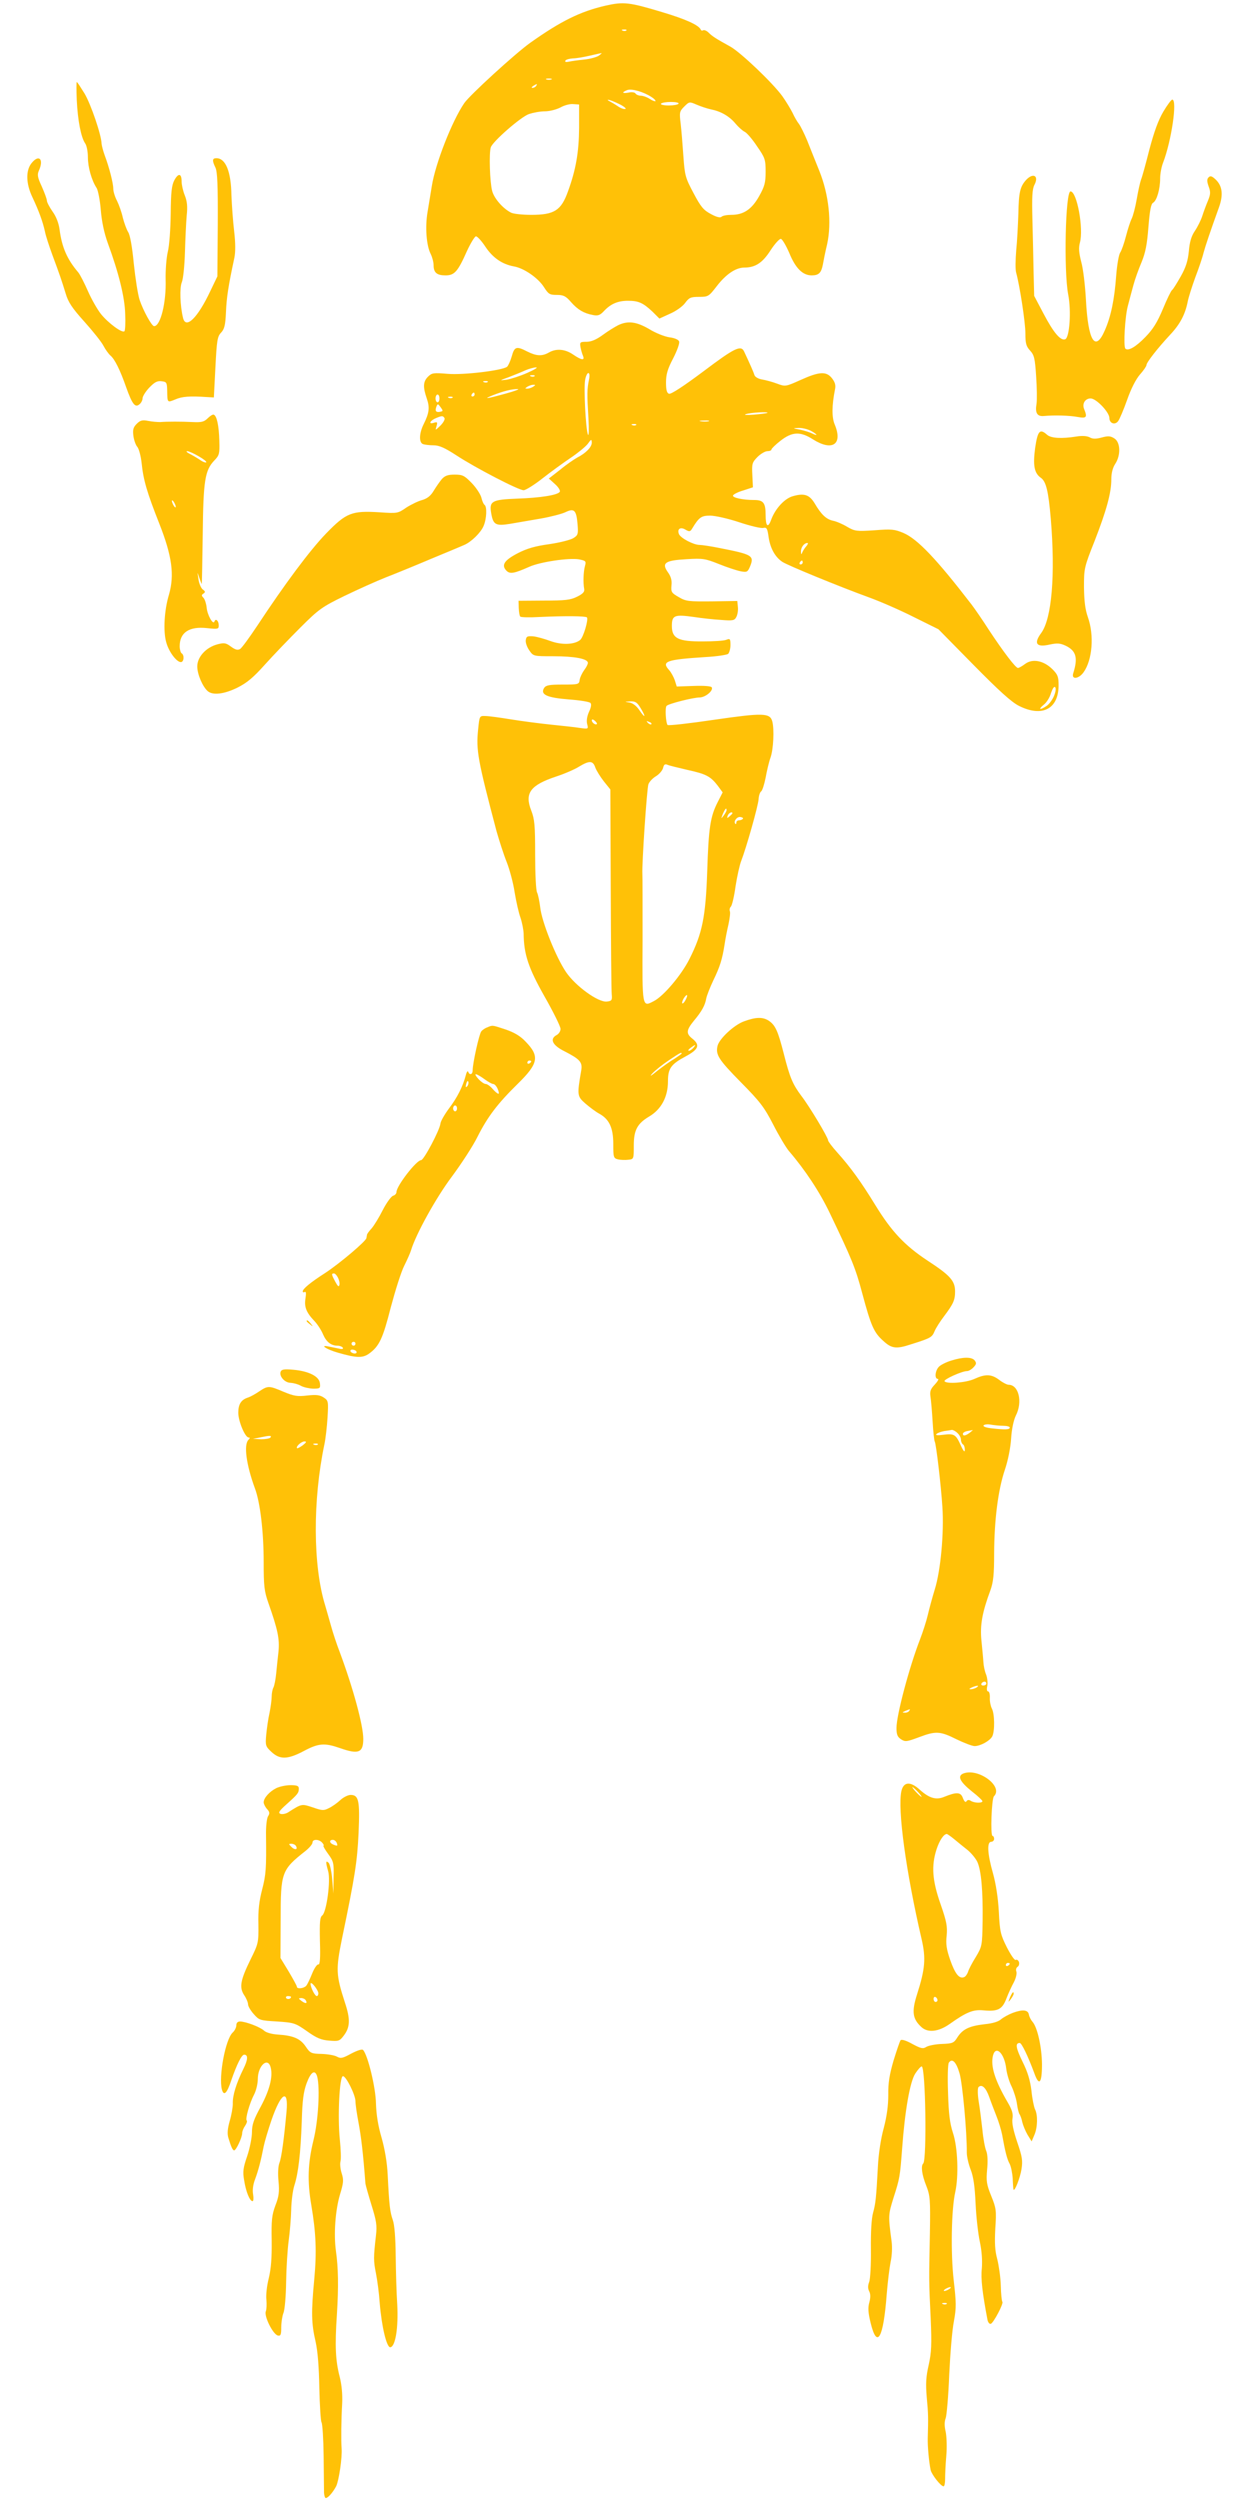 <?xml version="1.0" standalone="no"?>
<!DOCTYPE svg PUBLIC "-//W3C//DTD SVG 20010904//EN"
 "http://www.w3.org/TR/2001/REC-SVG-20010904/DTD/svg10.dtd">
<svg version="1.0" xmlns="http://www.w3.org/2000/svg"
 width="640pt" height="1280pt" viewBox="0 0 640 1280"
 preserveAspectRatio="xMidYMid meet">
<g transform="translate(0,1280) scale(0.1,-0.1)"
fill="#ffc107" stroke="none">
<path d="M3100 12771 c-130 -30 -230 -80 -385 -190 -76 -54 -310 -268 -338
-309 -63 -92 -148 -310 -166 -424 -6 -38 -16 -98 -22 -134 -13 -76 -6 -171 16
-214 8 -16 15 -42 15 -58 0 -38 17 -52 61 -52 46 0 63 19 110 125 19 41 40 75
46 75 7 0 29 -24 48 -53 38 -57 86 -90 146 -101 52 -9 124 -59 154 -106 23
-36 29 -40 66 -40 34 0 46 -6 72 -36 35 -40 66 -58 113 -67 25 -5 36 -1 55 19
35 38 72 54 124 54 54 0 77 -10 126 -56 l35 -35 55 25 c30 13 64 37 77 55 20
27 28 31 71 31 47 0 50 2 91 55 47 61 97 95 141 95 56 0 93 24 134 88 22 34
46 60 53 59 7 -1 26 -33 43 -72 32 -79 69 -115 115 -115 36 0 49 13 57 55 3
17 12 64 22 105 24 110 9 253 -40 375 -20 50 -48 119 -62 155 -15 36 -34 74
-42 85 -9 11 -24 37 -33 57 -10 20 -33 58 -52 85 -50 69 -213 224 -266 254
-76 42 -93 53 -112 72 -10 10 -23 15 -28 12 -4 -3 -10 -2 -12 3 -9 23 -77 54
-198 90 -169 51 -197 54 -290 33z m107 -127 c-3 -3 -12 -4 -19 -1 -8 3 -5 6 6
6 11 1 17 -2 13 -5z m-141 -129 c-10 -7 -44 -17 -75 -20 -31 -3 -67 -8 -79
-11 -15 -3 -21 -1 -17 6 3 5 21 10 38 11 18 0 57 7 87 14 30 7 57 13 60 13 3
1 -3 -5 -14 -13z m-243 -122 c-7 -2 -19 -2 -25 0 -7 3 -2 5 12 5 14 0 19 -2
13 -5z m-78 -33 c-3 -5 -12 -10 -18 -10 -7 0 -6 4 3 10 19 12 23 12 15 0z
m591 -57 c13 -8 22 -18 20 -21 -3 -2 -17 3 -30 12 -14 9 -34 16 -45 16 -11 0
-23 5 -27 11 -3 6 -19 9 -35 5 -34 -6 -38 1 -7 13 23 8 83 -9 124 -36z m-167
-35 c25 -12 39 -24 33 -26 -7 -2 -25 4 -40 15 -15 10 -34 21 -42 25 -8 4 -11
7 -6 7 5 1 30 -9 55 -21z m305 1 c-3 -5 -25 -9 -50 -9 -25 0 -43 4 -40 9 4 5
26 9 51 9 25 0 43 -4 39 -9z m166 -29 c51 -10 94 -35 125 -72 15 -18 36 -37
48 -43 11 -5 40 -39 63 -74 41 -59 44 -68 44 -130 0 -56 -5 -75 -33 -125 -38
-68 -80 -96 -142 -96 -23 0 -45 -4 -51 -10 -6 -6 -25 -2 -54 14 -38 20 -52 37
-89 107 -42 79 -45 90 -52 189 -4 58 -10 133 -14 167 -7 57 -6 63 18 87 26 26
27 26 64 10 21 -9 54 -20 73 -24z m-675 -95 c-1 -123 -16 -213 -57 -325 -35
-98 -70 -120 -188 -120 -45 0 -91 5 -103 11 -42 21 -87 73 -97 111 -12 44 -17
194 -7 224 11 31 153 155 195 170 21 7 57 14 82 14 25 0 61 10 80 20 19 11 49
19 65 17 l30 -2 0 -120z"/>
<path d="M393 12288 c5 -105 22 -192 43 -222 8 -11 14 -43 14 -71 0 -51 19
-119 45 -158 7 -12 17 -62 21 -112 5 -60 17 -117 36 -170 56 -152 87 -278 89
-363 2 -45 0 -85 -4 -88 -11 -11 -82 41 -120 88 -19 24 -49 77 -67 118 -18 41
-40 84 -49 95 -58 68 -84 129 -96 220 -4 31 -17 66 -36 92 -16 23 -29 48 -29
56 0 8 -12 40 -26 72 -22 47 -24 61 -15 81 27 60 0 86 -38 38 -30 -38 -28
-105 5 -174 33 -70 53 -125 64 -175 4 -22 22 -76 38 -120 39 -105 47 -129 68
-197 13 -45 33 -75 96 -145 43 -48 88 -104 98 -124 10 -19 26 -41 35 -49 22
-18 50 -74 81 -163 31 -87 46 -106 68 -87 9 7 16 21 16 31 0 9 15 34 34 54 27
28 41 36 63 33 26 -3 28 -6 29 -48 1 -63 0 -62 42 -45 34 15 73 18 162 12 l35
-2 8 155 c7 138 10 157 29 177 17 18 22 38 25 105 3 74 12 134 43 278 6 30 6
75 -1 135 -6 50 -12 133 -14 185 -2 123 -30 190 -77 190 -21 0 -23 -11 -5 -48
10 -21 13 -89 12 -292 l-2 -265 -36 -75 c-65 -138 -126 -198 -140 -137 -15 62
-18 154 -6 182 7 17 14 85 16 155 2 69 6 153 9 187 5 46 2 73 -10 103 -9 22
-16 54 -16 70 0 42 -16 46 -37 8 -14 -26 -18 -61 -19 -173 -1 -78 -7 -164 -15
-195 -7 -30 -12 -93 -11 -140 4 -118 -26 -240 -59 -240 -12 0 -55 78 -74 134
-9 27 -22 111 -30 187 -8 84 -19 147 -29 161 -8 13 -20 46 -27 73 -6 28 -20
67 -30 87 -11 21 -19 48 -19 62 0 28 -21 110 -44 171 -8 22 -15 49 -16 60 -1
44 -54 200 -87 256 -20 32 -37 59 -40 59 -2 0 -2 -42 0 -92z"/>
<path d="M5956 12228 c-26 -44 -47 -103 -71 -193 -18 -71 -37 -141 -43 -155
-5 -14 -15 -59 -22 -100 -7 -41 -19 -86 -26 -100 -7 -14 -20 -54 -29 -89 -9
-35 -22 -73 -30 -85 -7 -11 -16 -64 -20 -116 -9 -124 -27 -211 -59 -283 -49
-112 -85 -52 -96 158 -4 72 -14 159 -24 194 -12 47 -14 72 -7 98 20 72 -15
263 -48 263 -26 0 -35 -405 -12 -527 17 -86 7 -221 -15 -230 -24 -9 -60 34
-111 131 l-48 91 -3 120 c-1 66 -4 187 -6 270 -3 117 -1 156 10 178 25 47 -6
65 -43 25 -30 -34 -37 -62 -39 -173 -2 -55 -6 -139 -11 -187 -4 -49 -5 -100 0
-115 18 -66 47 -253 47 -310 0 -52 4 -66 24 -88 21 -23 25 -39 31 -131 4 -58
5 -121 2 -142 -8 -46 3 -65 37 -62 54 5 132 3 174 -5 45 -8 50 -2 33 40 -12
28 5 55 33 55 29 0 96 -71 96 -100 0 -28 29 -38 45 -16 7 9 28 58 46 109 20
57 45 106 66 130 18 20 33 42 33 48 0 13 55 84 121 155 51 54 77 104 90 169 4
22 22 78 39 125 18 47 37 103 42 125 10 37 34 108 79 233 23 64 18 110 -17
143 -19 18 -27 20 -36 11 -9 -9 -9 -20 0 -46 11 -29 10 -41 -3 -73 -9 -21 -22
-56 -29 -78 -7 -22 -24 -56 -38 -77 -18 -26 -27 -56 -31 -103 -5 -51 -15 -83
-42 -131 -20 -35 -39 -66 -44 -69 -5 -3 -26 -46 -47 -97 -29 -69 -51 -104 -89
-143 -49 -51 -89 -74 -103 -60 -11 11 -2 167 13 220 7 28 20 75 28 105 8 30
27 83 42 118 20 49 28 90 35 180 7 86 13 118 24 124 19 11 36 70 36 125 0 24
7 60 15 80 43 112 74 323 47 323 -5 0 -26 -28 -46 -62z"/>
<path d="M3165 11135 c-16 -8 -52 -30 -79 -50 -33 -24 -59 -35 -83 -35 -33 0
-35 -2 -31 -27 3 -16 9 -36 13 -45 10 -25 -7 -23 -51 7 -41 28 -86 32 -124 10
-35 -20 -64 -18 -110 5 -56 29 -66 26 -80 -25 -7 -24 -18 -48 -24 -53 -25 -19
-224 -43 -304 -36 -73 6 -81 5 -101 -15 -25 -25 -26 -53 -6 -111 16 -46 13
-74 -16 -132 -23 -46 -25 -94 -3 -102 9 -3 33 -6 54 -6 28 0 56 -12 116 -51
99 -65 319 -179 345 -179 10 0 54 27 97 61 42 33 107 80 144 105 36 24 75 56
87 71 18 25 20 26 21 7 0 -23 -30 -54 -75 -77 -16 -9 -56 -36 -87 -62 l-58
-45 32 -29 c17 -15 28 -33 24 -39 -10 -17 -100 -31 -219 -35 -129 -5 -143 -13
-132 -75 10 -59 23 -66 97 -54 35 6 105 18 157 27 51 9 109 24 127 33 44 21
55 10 61 -61 4 -51 3 -57 -21 -72 -14 -9 -69 -23 -123 -31 -73 -10 -115 -22
-163 -47 -69 -36 -85 -61 -56 -90 18 -17 39 -13 116 21 55 25 204 47 255 38
34 -7 37 -9 30 -34 -8 -29 -10 -85 -4 -117 3 -15 -6 -25 -36 -40 -34 -17 -61
-20 -170 -20 l-130 -1 1 -37 c1 -21 4 -41 8 -44 4 -4 48 -5 99 -2 131 6 234 5
242 -2 9 -10 -18 -103 -35 -116 -30 -24 -95 -26 -152 -5 -30 11 -69 22 -88 24
-30 2 -35 0 -38 -19 -2 -13 6 -36 18 -53 21 -30 21 -30 123 -30 110 0 177 -13
177 -34 0 -7 -9 -24 -19 -37 -10 -14 -21 -36 -23 -49 -3 -24 -5 -25 -87 -25
-68 0 -85 -3 -95 -17 -21 -34 13 -50 125 -59 56 -4 106 -12 112 -18 6 -6 4
-22 -7 -45 -10 -22 -14 -45 -10 -62 7 -27 7 -27 -37 -21 -24 4 -91 11 -149 17
-58 6 -150 18 -205 27 -55 9 -113 17 -130 17 -30 1 -30 1 -37 -69 -11 -106 -2
-156 94 -520 14 -49 37 -121 52 -158 15 -38 34 -108 41 -156 8 -48 21 -106 30
-130 8 -24 15 -60 16 -80 1 -107 24 -176 107 -323 45 -79 82 -154 82 -166 0
-12 -9 -26 -21 -32 -36 -20 -20 -52 40 -82 80 -41 94 -56 87 -98 -22 -128 -21
-133 21 -170 22 -19 54 -43 71 -52 51 -28 72 -72 72 -155 0 -68 1 -73 24 -79
13 -3 37 -4 52 -2 29 3 29 3 29 73 0 79 18 112 78 148 63 37 97 101 97 181 0
65 15 87 90 127 67 36 76 58 35 91 -33 26 -32 43 8 92 41 49 57 79 63 114 3
15 19 56 36 92 34 70 46 108 58 185 4 28 13 74 20 103 6 29 10 59 7 66 -3 8
-1 18 5 24 6 6 17 52 24 104 8 51 21 110 29 130 26 67 87 282 89 316 1 18 7
36 13 40 6 4 16 35 23 70 6 34 17 81 25 103 15 42 20 145 9 186 -12 43 -47 44
-296 8 -128 -19 -236 -31 -240 -27 -9 10 -14 90 -5 98 10 11 136 43 170 43 30
1 71 36 61 52 -3 6 -40 9 -92 7 l-87 -3 -10 32 c-6 17 -19 41 -29 52 -41 45
-15 54 189 67 55 3 106 11 113 16 6 6 12 26 12 45 0 32 -2 35 -22 27 -13 -5
-66 -8 -118 -8 -128 -1 -160 15 -160 79 0 55 13 60 113 46 39 -6 102 -13 139
-15 60 -5 69 -3 78 15 6 11 10 34 8 51 l-3 31 -130 -2 c-120 -1 -133 0 -170
22 -37 21 -40 26 -37 60 3 26 -3 46 -19 68 -33 47 -13 60 98 66 81 5 94 3 164
-25 42 -17 91 -33 111 -37 32 -6 36 -4 48 24 23 56 13 62 -155 95 -44 9 -91
16 -103 16 -31 0 -98 35 -106 56 -10 26 8 38 34 22 19 -11 24 -11 34 6 35 58
47 66 92 66 25 0 92 -15 149 -34 57 -19 112 -32 123 -29 17 4 21 -2 27 -45 8
-58 33 -104 71 -129 30 -19 285 -124 444 -182 58 -21 161 -66 230 -101 l125
-62 180 -183 c130 -132 194 -190 232 -209 119 -60 203 -16 203 105 0 44 -4 55
-32 83 -45 44 -101 55 -139 27 -16 -12 -32 -21 -37 -21 -12 0 -75 83 -149 195
-32 50 -72 108 -88 129 -180 234 -277 336 -349 367 -45 19 -60 21 -148 14 -93
-6 -101 -5 -141 18 -23 14 -56 28 -73 31 -34 8 -59 31 -93 89 -27 44 -53 53
-110 37 -43 -11 -92 -64 -113 -122 -16 -44 -28 -33 -28 25 0 62 -11 77 -59 77
-58 0 -112 12 -108 23 2 6 25 18 53 26 l49 16 -3 63 c-3 58 -1 64 26 92 17 17
40 30 51 30 12 0 21 4 21 9 0 4 21 25 47 45 59 46 101 48 166 6 99 -62 153
-25 111 76 -16 37 -15 98 1 179 5 22 1 37 -15 58 -29 37 -65 35 -160 -8 -78
-35 -79 -35 -122 -19 -24 9 -58 18 -76 21 -19 3 -36 13 -39 22 -4 14 -22 55
-53 121 -16 35 -49 19 -208 -101 -103 -77 -167 -119 -177 -115 -11 4 -15 20
-15 58 0 41 8 69 37 124 20 39 34 78 30 86 -3 9 -24 18 -50 21 -25 4 -71 22
-103 42 -65 38 -109 44 -159 20z m-465 -244 c-36 -16 -83 -31 -105 -35 -40 -5
-40 -5 10 13 28 11 66 26 85 35 19 8 44 15 55 15 11 0 -9 -12 -45 -28z m315
-38 c-9 -46 -10 -68 -2 -198 3 -55 2 -91 -3 -80 -11 30 -22 239 -14 280 3 19
11 35 16 35 7 0 8 -14 3 -37z m-278 21 c-3 -3 -12 -4 -19 -1 -8 3 -5 6 6 6 11
1 17 -2 13 -5z m-240 -30 c-3 -3 -12 -4 -19 -1 -8 3 -5 6 6 6 11 1 17 -2 13
-5z m233 -24 c-8 -5 -22 -10 -30 -10 -13 0 -13 1 0 10 8 5 22 10 30 10 13 0
13 -1 0 -10z m-140 -35 c-97 -27 -123 -31 -65 -8 54 21 95 31 125 31 14 0 -13
-10 -60 -23z m-160 -5 c0 -5 -5 -10 -11 -10 -5 0 -7 5 -4 10 3 6 8 10 11 10 2
0 4 -4 4 -10z m-180 -20 c0 -11 -4 -20 -10 -20 -5 0 -10 9 -10 20 0 11 5 20
10 20 6 0 10 -9 10 -20z m67 4 c-3 -3 -12 -4 -19 -1 -8 3 -5 6 6 6 11 1 17 -2
13 -5z m-62 -72 c-22 -5 -29 3 -21 25 7 17 8 17 22 -2 13 -18 13 -20 -1 -23z
m1674 -6 c-2 -2 -33 -6 -69 -9 -39 -3 -55 -2 -40 3 25 8 117 13 109 6z m-1653
-27 c3 -6 -6 -23 -21 -38 -27 -26 -27 -26 -20 -3 6 21 4 23 -15 17 -29 -9 -17
13 14 25 29 12 34 12 42 -1z m1352 -16 c-10 -2 -28 -2 -40 0 -13 2 -5 4 17 4
22 1 32 -1 23 -4z m-371 -19 c-3 -3 -12 -4 -19 -1 -8 3 -5 6 6 6 11 1 17 -2
13 -5z m893 -29 c17 -9 30 -18 30 -21 0 -2 -9 0 -20 6 -12 6 -40 15 -63 20
-40 7 -40 8 -9 9 18 1 46 -6 62 -14z m-22 -592 c-9 -10 -18 -25 -21 -33 -4
-11 -6 -9 -6 6 -1 21 16 44 33 44 5 0 2 -8 -6 -17z m-18 -83 c0 -5 -5 -10 -11
-10 -5 0 -7 5 -4 10 3 6 8 10 11 10 2 0 4 -4 4 -10z m1287 -682 c-8 -20 -25
-43 -38 -52 -34 -23 -46 -20 -16 5 15 11 32 38 38 60 8 23 16 36 21 31 6 -6 3
-24 -5 -44z m-2118 -62 c29 -47 26 -58 -4 -14 -16 24 -35 38 -52 41 -27 4 -27
4 4 6 26 1 35 -5 52 -33z m-223 -83 c-7 -7 -26 7 -26 19 0 6 6 6 15 -2 9 -7
13 -15 11 -17z m279 -1 c-3 -3 -11 0 -18 7 -9 10 -8 11 6 5 10 -3 15 -9 12
-12z m-287 -222 c6 -16 26 -48 44 -71 l33 -41 2 -507 c1 -278 3 -522 5 -541 3
-32 0 -35 -25 -38 -44 -5 -160 79 -209 151 -52 77 -124 257 -132 331 -4 32
-11 66 -16 76 -6 10 -10 98 -10 194 0 152 -3 182 -20 226 -35 89 -5 130 127
174 43 14 96 37 118 51 53 32 71 31 83 -5z m472 -12 c96 -21 118 -33 155 -81
l25 -34 -25 -49 c-38 -74 -47 -131 -54 -354 -8 -235 -25 -319 -91 -450 -41
-82 -133 -191 -183 -216 -59 -31 -59 -35 -57 313 0 175 0 327 -1 338 -3 50 23
439 31 460 5 13 22 31 39 41 16 10 32 28 36 42 4 18 10 22 23 16 9 -4 55 -15
102 -26z m200 -206 c0 -5 -7 -17 -15 -28 -14 -18 -14 -17 -4 9 12 27 19 34 19
19z m30 -16 c0 -2 -7 -9 -15 -16 -13 -11 -14 -10 -9 4 5 14 24 23 24 12z m54
-28 c-3 -4 -12 -8 -20 -8 -8 0 -14 -5 -14 -12 0 -6 -2 -9 -5 -6 -11 11 7 37
25 35 10 -1 16 -5 14 -9z m-294 -928 c-6 -12 -14 -20 -17 -17 -2 3 1 14 8 26
17 26 24 19 9 -9z m40 -245 c-7 -8 -17 -15 -23 -15 -6 0 -2 7 9 15 25 19 30
19 14 0z m-60 -29 c0 -2 -17 -14 -37 -27 -21 -12 -60 -40 -88 -62 -33 -27 -42
-32 -25 -13 14 15 51 45 84 67 58 39 66 43 66 35z"/>
<path d="M1063 10658 c-18 -18 -32 -21 -75 -19 -60 3 -131 3 -168 0 -14 0 -41
2 -61 6 -30 6 -41 3 -59 -15 -18 -18 -21 -30 -17 -62 3 -22 12 -47 20 -56 8
-9 18 -46 22 -82 9 -88 27 -150 91 -312 65 -165 78 -262 49 -363 -24 -79 -30
-187 -14 -243 13 -49 53 -102 75 -102 16 0 19 36 4 45 -5 3 -10 20 -10 36 0
71 49 103 140 93 56 -6 60 -5 60 14 0 24 -16 38 -22 20 -7 -20 -37 34 -40 72
-2 19 -9 41 -16 49 -11 11 -11 15 0 22 10 7 10 11 -4 21 -9 7 -19 31 -22 53
-6 39 -6 39 4 8 6 -18 12 -33 13 -33 1 0 3 114 5 253 3 277 11 329 60 380 25
26 27 34 25 100 -2 78 -13 129 -29 134 -5 2 -19 -7 -31 -19z m-46 -194 c25
-14 42 -28 39 -31 -3 -3 -18 2 -33 13 -15 10 -39 24 -53 31 -14 7 -19 13 -11
13 8 0 34 -12 58 -26z m-117 -259 c0 -5 -5 -3 -10 5 -5 8 -10 20 -10 25 0 6 5
3 10 -5 5 -8 10 -19 10 -25z"/>
<path d="M5300 10507 c-12 -90 -5 -130 30 -154 26 -19 38 -68 50 -209 24 -289
5 -511 -49 -585 -40 -54 -25 -75 44 -59 38 8 53 7 81 -6 54 -26 64 -62 39
-141 -11 -34 28 -30 53 5 45 63 55 189 22 282 -14 40 -19 82 -20 154 0 95 1
102 54 235 61 157 86 247 86 317 0 32 7 59 20 79 29 44 27 110 -4 130 -20 13
-32 14 -65 5 -30 -8 -47 -8 -62 1 -14 7 -38 9 -68 4 -75 -12 -130 -9 -150 9
-37 33 -48 21 -61 -67z"/>
<path d="M2263 10348 c-11 -13 -30 -40 -42 -60 -16 -27 -33 -40 -59 -48 -20
-5 -57 -23 -82 -39 -43 -30 -46 -30 -136 -24 -143 9 -171 -2 -274 -108 -84
-87 -212 -259 -353 -473 -40 -60 -79 -114 -88 -119 -12 -7 -24 -4 -46 12 -27
20 -35 21 -70 12 -59 -16 -103 -65 -103 -113 0 -41 28 -105 54 -127 26 -22 84
-15 151 18 50 25 82 52 142 119 43 48 124 132 180 188 95 95 112 107 227 163
68 33 164 76 212 95 49 19 154 62 234 96 80 33 154 64 165 69 37 15 87 64 101
98 16 37 18 99 5 108 -5 3 -12 19 -16 36 -4 17 -26 51 -49 75 -38 39 -47 44
-88 44 -34 0 -49 -5 -65 -22z"/>
<path d="M3810 7571 c-51 -18 -126 -88 -136 -125 -11 -46 4 -70 119 -187 99
-100 120 -128 166 -217 29 -57 65 -117 80 -135 84 -98 158 -210 210 -319 112
-234 131 -279 166 -411 45 -168 60 -200 107 -242 43 -40 67 -43 142 -18 102
32 108 36 121 67 7 17 29 51 48 76 48 64 57 83 57 128 0 54 -25 82 -140 157
-118 78 -185 149 -269 286 -73 119 -125 191 -193 267 -27 30 -48 58 -48 63 0
15 -96 175 -137 228 -44 59 -59 93 -90 216 -30 117 -43 146 -77 169 -31 20
-66 19 -126 -3z"/>
<path d="M2495 7540 c-12 -4 -26 -14 -31 -21 -11 -14 -44 -163 -44 -199 0 -22
-16 -27 -23 -7 -2 6 -8 -1 -12 -18 -15 -57 -44 -115 -86 -170 -23 -31 -43 -66
-44 -78 -4 -34 -85 -187 -99 -187 -24 0 -126 -132 -126 -163 0 -8 -8 -17 -17
-19 -10 -3 -34 -36 -53 -73 -19 -38 -45 -80 -57 -94 -13 -14 -24 -29 -24 -33
-1 -5 -2 -12 -3 -17 -2 -16 -137 -130 -210 -178 -78 -50 -116 -82 -116 -95 0
-5 5 -6 10 -3 7 4 8 -7 4 -33 -7 -44 4 -72 47 -117 15 -16 35 -47 43 -67 17
-39 41 -58 75 -58 11 0 23 -5 26 -10 4 -7 -3 -9 -19 -5 -14 3 -38 8 -54 11
-48 10 -11 -15 49 -32 94 -27 125 -28 158 -5 53 38 71 77 112 238 23 86 53
182 69 213 15 30 31 66 35 80 25 82 127 267 208 375 49 66 109 158 132 205 52
103 103 170 206 271 106 104 113 141 40 216 -26 28 -58 47 -102 62 -70 23 -66
23 -94 11z m225 -174 c0 -3 -4 -8 -10 -11 -5 -3 -10 -1 -10 4 0 6 5 11 10 11
6 0 10 -2 10 -4z m-240 -91 c19 -14 39 -25 45 -25 7 0 17 -11 23 -25 6 -14 8
-25 4 -25 -5 0 -18 11 -30 25 -12 14 -28 25 -35 25 -8 0 -24 11 -37 25 -13 14
-19 25 -14 25 6 0 25 -11 44 -25z m-88 -37 c-8 -8 -9 -4 -5 13 4 13 8 18 11
10 2 -7 -1 -18 -6 -23z m-52 -113 c0 -8 -4 -15 -10 -15 -5 0 -10 7 -10 15 0 8
5 15 10 15 6 0 10 -7 10 -15z m-610 -866 c6 -11 10 -28 8 -37 -3 -13 -8 -9
-21 15 -20 37 -21 43 -7 43 5 0 14 -9 20 -21z m90 -339 c0 -5 -4 -10 -10 -10
-5 0 -10 5 -10 10 0 6 5 10 10 10 6 0 10 -4 10 -10z m5 -40 c3 -5 -1 -10 -9
-10 -8 0 -18 5 -21 10 -3 6 1 10 9 10 8 0 18 -4 21 -10z"/>
<path d="M1570 6036 c0 -2 8 -10 18 -17 15 -13 16 -12 3 4 -13 16 -21 21 -21
13z"/>
<path d="M4871 5834 c-24 -7 -52 -21 -62 -30 -21 -19 -26 -64 -7 -64 6 0 -1
-13 -16 -29 -22 -23 -26 -35 -22 -62 3 -19 8 -76 11 -128 3 -52 8 -98 11 -102
7 -12 32 -224 39 -334 9 -134 -9 -327 -39 -423 -13 -42 -29 -102 -36 -132 -7
-30 -25 -86 -40 -125 -54 -139 -120 -386 -120 -452 0 -34 5 -46 23 -58 22 -14
29 -13 91 10 87 33 109 32 193 -10 39 -19 81 -35 93 -35 29 0 77 26 90 49 14
26 13 117 -2 144 -6 12 -11 36 -10 54 1 18 -3 33 -9 33 -6 0 -8 11 -4 28 3 16
0 42 -6 58 -7 16 -13 45 -14 64 -1 19 -6 69 -10 110 -8 79 4 145 46 258 15 42
19 80 19 190 1 171 20 323 55 427 16 47 29 113 32 160 3 49 13 94 24 117 36
70 15 158 -37 158 -8 0 -30 11 -48 25 -40 30 -70 31 -127 5 -44 -20 -143 -27
-153 -12 -6 9 89 52 115 52 9 0 24 9 34 20 15 16 15 22 5 35 -15 18 -59 18
-119 -1z m265 -334 c19 0 34 -4 34 -9 0 -11 -22 -12 -93 -4 -28 3 -45 9 -41
15 4 5 20 7 36 4 17 -3 46 -6 64 -6z m-234 -37 c10 -9 18 -24 18 -34 0 -10 5
-21 10 -24 6 -3 10 -16 10 -28 0 -15 -7 -8 -21 23 -25 56 -34 61 -89 54 -31
-4 -42 -3 -35 4 6 6 24 12 40 15 17 2 34 5 39 6 5 0 18 -6 28 -16z m64 2 c-23
-17 -36 -19 -36 -6 0 5 10 12 23 14 12 2 24 5 27 5 3 1 -4 -5 -14 -13z m84
-1285 c0 -5 -7 -10 -16 -10 -8 0 -12 5 -9 10 3 6 10 10 16 10 5 0 9 -4 9 -10z
m-50 -20 c-8 -5 -22 -9 -30 -9 -10 0 -8 3 5 9 27 12 43 12 25 0z m-345 -120
c-3 -5 -14 -10 -23 -9 -14 0 -13 2 3 9 27 11 27 11 20 0z"/>
<path d="M1437 5777 c-9 -23 21 -57 51 -57 15 -1 38 -7 52 -15 14 -8 42 -14
63 -15 36 0 38 2 35 28 -4 35 -57 62 -137 69 -46 4 -59 2 -64 -10z"/>
<path d="M1327 5676 c-19 -13 -44 -27 -56 -31 -36 -11 -51 -34 -51 -78 0 -44
35 -127 53 -127 8 0 7 -4 -1 -12 -25 -25 -11 -128 33 -248 27 -71 45 -222 45
-377 0 -124 3 -150 24 -210 48 -136 58 -184 52 -248 -4 -33 -9 -84 -12 -114
-3 -30 -9 -61 -14 -71 -5 -9 -9 -30 -9 -46 0 -16 -5 -54 -11 -84 -7 -30 -14
-81 -17 -113 -5 -54 -3 -59 27 -87 43 -40 83 -39 166 5 75 40 106 42 184 15
96 -34 120 -24 120 47 0 69 -52 260 -120 443 -16 41 -36 102 -45 135 -9 33
-23 80 -30 105 -63 203 -64 540 -4 825 6 28 13 89 16 137 5 84 4 87 -20 103
-20 13 -38 15 -84 10 -50 -6 -68 -3 -121 19 -75 32 -80 32 -125 2z m58 -236
c-3 -5 -25 -9 -48 -9 l-42 2 35 7 c52 11 62 11 55 0z m165 -40 c-14 -10 -27
-17 -29 -15 -8 8 22 35 38 35 12 0 10 -5 -9 -20z m77 4 c-3 -3 -12 -4 -19 -1
-8 3 -5 6 6 6 11 1 17 -2 13 -5z"/>
<path d="M4933 3720 c-33 -13 -19 -42 43 -92 30 -23 54 -46 54 -50 0 -11 -42
-10 -60 2 -9 6 -17 5 -22 -3 -4 -7 -11 -1 -18 17 -11 31 -32 32 -96 6 -41 -17
-76 -7 -124 36 -49 45 -84 42 -95 -7 -20 -92 23 -411 104 -759 22 -97 18 -150
-24 -282 -28 -88 -23 -125 23 -167 33 -30 87 -24 144 16 86 61 120 75 173 70
74 -7 97 5 118 61 10 26 27 63 38 83 11 21 16 45 13 54 -4 10 -1 20 6 25 7 4
10 15 7 25 -4 9 -11 14 -17 10 -5 -3 -25 26 -45 65 -32 64 -36 80 -41 183 -4
71 -15 142 -30 196 -28 98 -32 161 -9 161 8 0 15 7 15 15 0 8 -4 15 -8 15 -12
0 -5 191 7 203 50 50 -79 146 -156 117z m-233 -95 c13 -14 21 -25 18 -25 -2 0
-15 11 -28 25 -13 14 -21 25 -18 25 2 0 15 -11 28 -25z m186 -242 c19 -16 50
-41 69 -56 19 -16 41 -43 49 -60 20 -44 29 -149 27 -302 -2 -128 -3 -131 -35
-185 -19 -30 -37 -65 -40 -77 -4 -11 -13 -24 -20 -26 -25 -10 -46 17 -71 88
-19 55 -23 82 -18 125 4 47 0 71 -31 160 -43 122 -48 197 -21 281 15 46 37 79
53 79 2 0 20 -12 38 -27z m284 -637 c0 -3 -4 -8 -10 -11 -5 -3 -10 -1 -10 4 0
6 5 11 10 11 6 0 10 -2 10 -4z m-370 -187 c0 -5 -4 -9 -10 -9 -5 0 -10 7 -10
16 0 8 5 12 10 9 6 -3 10 -10 10 -16z"/>
<path d="M1415 3645 c-36 -18 -65 -51 -65 -73 0 -8 8 -24 17 -34 14 -15 15
-23 5 -38 -6 -10 -11 -53 -10 -97 2 -169 0 -201 -20 -278 -15 -58 -21 -107
-19 -177 1 -95 0 -99 -40 -180 -52 -106 -59 -143 -33 -183 11 -16 20 -38 20
-47 0 -10 13 -32 29 -50 28 -32 33 -33 120 -38 87 -6 93 -8 153 -50 49 -35 73
-45 114 -48 46 -4 53 -2 72 23 35 44 37 85 8 172 -46 142 -47 169 -15 327 67
322 78 394 85 542 7 165 1 194 -41 194 -13 0 -37 -12 -52 -26 -15 -14 -41 -33
-58 -41 -27 -14 -34 -14 -83 3 -58 19 -56 20 -128 -26 -12 -7 -29 -10 -38 -7
-13 5 -7 15 31 49 58 52 63 58 63 81 0 13 -9 17 -42 17 -24 0 -56 -7 -73 -15z
m235 -280 c7 -8 10 -15 6 -15 -3 0 7 -19 24 -42 28 -38 30 -47 28 -122 l-1
-81 -6 72 c-3 40 -12 78 -18 85 -16 15 -16 4 -3 -42 14 -47 -8 -210 -30 -227
-12 -9 -14 -32 -12 -132 3 -88 0 -121 -8 -119 -6 2 -21 -19 -32 -47 -11 -27
-24 -55 -30 -62 -12 -14 -48 -18 -48 -5 0 5 -19 39 -42 78 l-42 69 1 195 c0
244 4 256 127 353 20 16 36 35 36 43 0 19 34 18 50 -1z m74 0 c6 -17 4 -18
-18 -9 -20 8 -21 24 -2 24 8 0 16 -7 20 -15z m-209 -16 c12 -19 -5 -23 -22 -6
-16 16 -16 17 -1 17 9 0 20 -5 23 -11z m115 -755 c0 -8 -4 -14 -8 -14 -10 0
-32 45 -32 63 1 17 40 -32 40 -49z m-140 -18 c0 -11 -19 -15 -25 -6 -3 5 1 10
9 10 9 0 16 -2 16 -4z m75 -17 c11 -17 0 -20 -21 -4 -17 13 -17 14 -2 15 9 0
20 -5 23 -11z"/>
<path d="M5171 2573 c-10 -26 -10 -27 4 -9 8 11 15 23 15 28 0 15 -7 8 -19
-19z"/>
<path d="M5185 2494 c-21 -8 -48 -23 -60 -33 -13 -12 -43 -21 -84 -25 -78 -9
-112 -25 -139 -67 -18 -29 -24 -32 -79 -34 -32 -1 -68 -8 -80 -15 -17 -11 -27
-9 -72 15 -30 17 -55 25 -60 19 -4 -5 -20 -52 -36 -104 -21 -72 -28 -115 -27
-175 0 -55 -7 -108 -23 -170 -15 -53 -27 -134 -30 -195 -9 -168 -12 -192 -25
-240 -8 -29 -12 -96 -11 -186 1 -78 -3 -153 -9 -168 -7 -19 -7 -33 0 -47 7
-13 8 -31 1 -57 -8 -28 -6 -54 7 -107 33 -134 65 -77 82 148 5 62 14 136 20
166 7 31 9 75 5 105 -18 134 -17 136 10 224 32 99 33 108 44 252 14 193 40
341 67 383 13 20 28 37 33 37 20 0 27 -477 8 -497 -13 -12 -7 -58 15 -113 20
-51 22 -69 19 -245 -5 -249 -5 -244 4 -433 6 -136 4 -176 -10 -240 -14 -61
-16 -96 -10 -167 8 -84 8 -107 5 -210 -1 -39 6 -119 15 -162 6 -24 52 -83 66
-83 5 0 8 17 8 38 0 20 2 73 6 117 4 45 2 99 -3 124 -7 30 -7 52 0 70 5 14 14
114 18 221 5 107 15 231 24 275 13 71 12 95 -1 210 -16 140 -12 364 8 452 18
81 13 229 -12 303 -16 49 -22 99 -25 205 -3 81 -1 146 4 154 17 25 38 4 55
-55 15 -52 38 -300 37 -406 0 -20 9 -59 20 -87 14 -36 21 -85 25 -173 3 -68
13 -156 22 -197 10 -48 13 -95 10 -135 -6 -53 3 -127 29 -264 3 -13 10 -22 17
-20 14 5 67 105 59 113 -3 3 -7 40 -8 83 -1 42 -10 103 -18 135 -12 44 -14 82
-10 157 6 92 5 103 -21 167 -24 59 -26 76 -21 134 4 40 3 77 -4 95 -7 16 -16
65 -20 109 -5 44 -13 109 -19 145 -6 38 -6 69 -1 74 17 17 38 -3 55 -51 9 -26
26 -70 37 -98 11 -27 24 -70 29 -95 15 -84 25 -125 38 -148 7 -13 14 -47 16
-75 1 -29 3 -54 4 -57 5 -15 34 59 41 103 7 45 4 64 -22 140 -20 60 -28 98
-24 120 4 24 -2 44 -24 82 -66 113 -89 186 -76 240 14 56 59 12 68 -67 3 -25
15 -67 28 -92 12 -26 24 -65 27 -89 3 -23 9 -46 13 -52 4 -5 11 -24 14 -40 4
-17 16 -46 27 -65 l21 -34 14 33 c17 39 18 104 3 132 -5 11 -14 53 -18 95 -7
54 -19 95 -46 149 -34 70 -38 95 -14 95 10 0 42 -67 74 -153 25 -71 40 -55 40
44 -1 87 -23 189 -49 218 -8 9 -16 25 -18 36 -4 25 -32 28 -83 9z m-325 -1414
c-8 -5 -19 -10 -25 -10 -5 0 -3 5 5 10 8 5 20 10 25 10 6 0 3 -5 -5 -10z m-13
-76 c-3 -3 -12 -4 -19 -1 -8 3 -5 6 6 6 11 1 17 -2 13 -5z"/>
<path d="M1210 2430 c0 -10 -8 -27 -19 -37 -37 -35 -72 -224 -55 -291 10 -36
26 -21 49 49 27 78 52 129 65 129 21 0 20 -25 -4 -73 -36 -73 -56 -137 -54
-178 0 -19 -7 -59 -16 -89 -11 -39 -13 -64 -7 -85 14 -46 22 -65 30 -65 10 0
41 67 41 88 0 10 7 27 15 38 8 12 12 24 8 27 -8 8 15 90 39 135 10 20 18 55
18 77 0 69 52 116 66 59 12 -47 -6 -116 -51 -200 -36 -66 -45 -92 -45 -131 0
-27 -11 -82 -24 -121 -21 -61 -24 -81 -16 -125 9 -59 29 -107 43 -107 5 0 6
15 3 34 -4 21 -1 50 10 78 17 46 30 96 44 168 5 25 23 85 40 135 49 142 88
164 77 43 -13 -142 -26 -235 -36 -261 -7 -17 -9 -56 -5 -95 5 -54 2 -78 -16
-124 -18 -49 -21 -75 -19 -180 1 -88 -3 -143 -15 -193 -10 -39 -15 -88 -12
-110 2 -22 1 -49 -3 -59 -10 -25 37 -119 62 -124 14 -3 17 4 17 42 0 24 5 57
11 73 7 15 13 87 14 158 1 72 7 167 13 212 6 44 12 116 13 160 1 43 8 98 16
123 21 65 32 165 38 326 3 111 9 154 25 198 22 59 43 72 54 34 15 -58 6 -225
-19 -326 -29 -118 -32 -210 -11 -333 24 -142 28 -239 15 -379 -16 -169 -15
-226 7 -320 11 -50 17 -129 19 -237 2 -89 7 -168 11 -175 5 -7 10 -85 11 -173
1 -88 2 -172 2 -188 1 -15 5 -27 9 -27 11 0 36 28 53 60 14 28 32 148 28 195
-3 40 -2 144 3 230 2 46 -2 93 -13 137 -21 81 -25 155 -14 318 9 144 7 240 -5
325 -12 87 -3 209 21 290 18 59 19 74 9 106 -7 21 -10 48 -7 61 4 13 2 64 -3
113 -12 116 -2 325 16 325 16 0 64 -96 64 -129 0 -15 7 -64 16 -111 13 -70 23
-152 35 -310 1 -8 15 -58 31 -110 25 -80 29 -104 23 -155 -13 -114 -13 -130 0
-195 7 -36 16 -103 19 -150 10 -123 36 -232 55 -228 26 5 41 100 35 218 -4 58
-7 170 -8 250 -1 94 -6 159 -15 184 -14 41 -18 70 -26 231 -3 64 -15 132 -31
189 -18 61 -27 117 -29 175 -1 82 -42 250 -66 275 -5 6 -29 -2 -60 -18 -44
-24 -54 -27 -74 -16 -12 7 -48 13 -79 14 -53 1 -58 4 -81 38 -28 41 -64 56
-142 61 -31 2 -60 10 -71 20 -20 19 -95 47 -123 47 -12 0 -19 -7 -19 -20z"/>
</g>
</svg>
